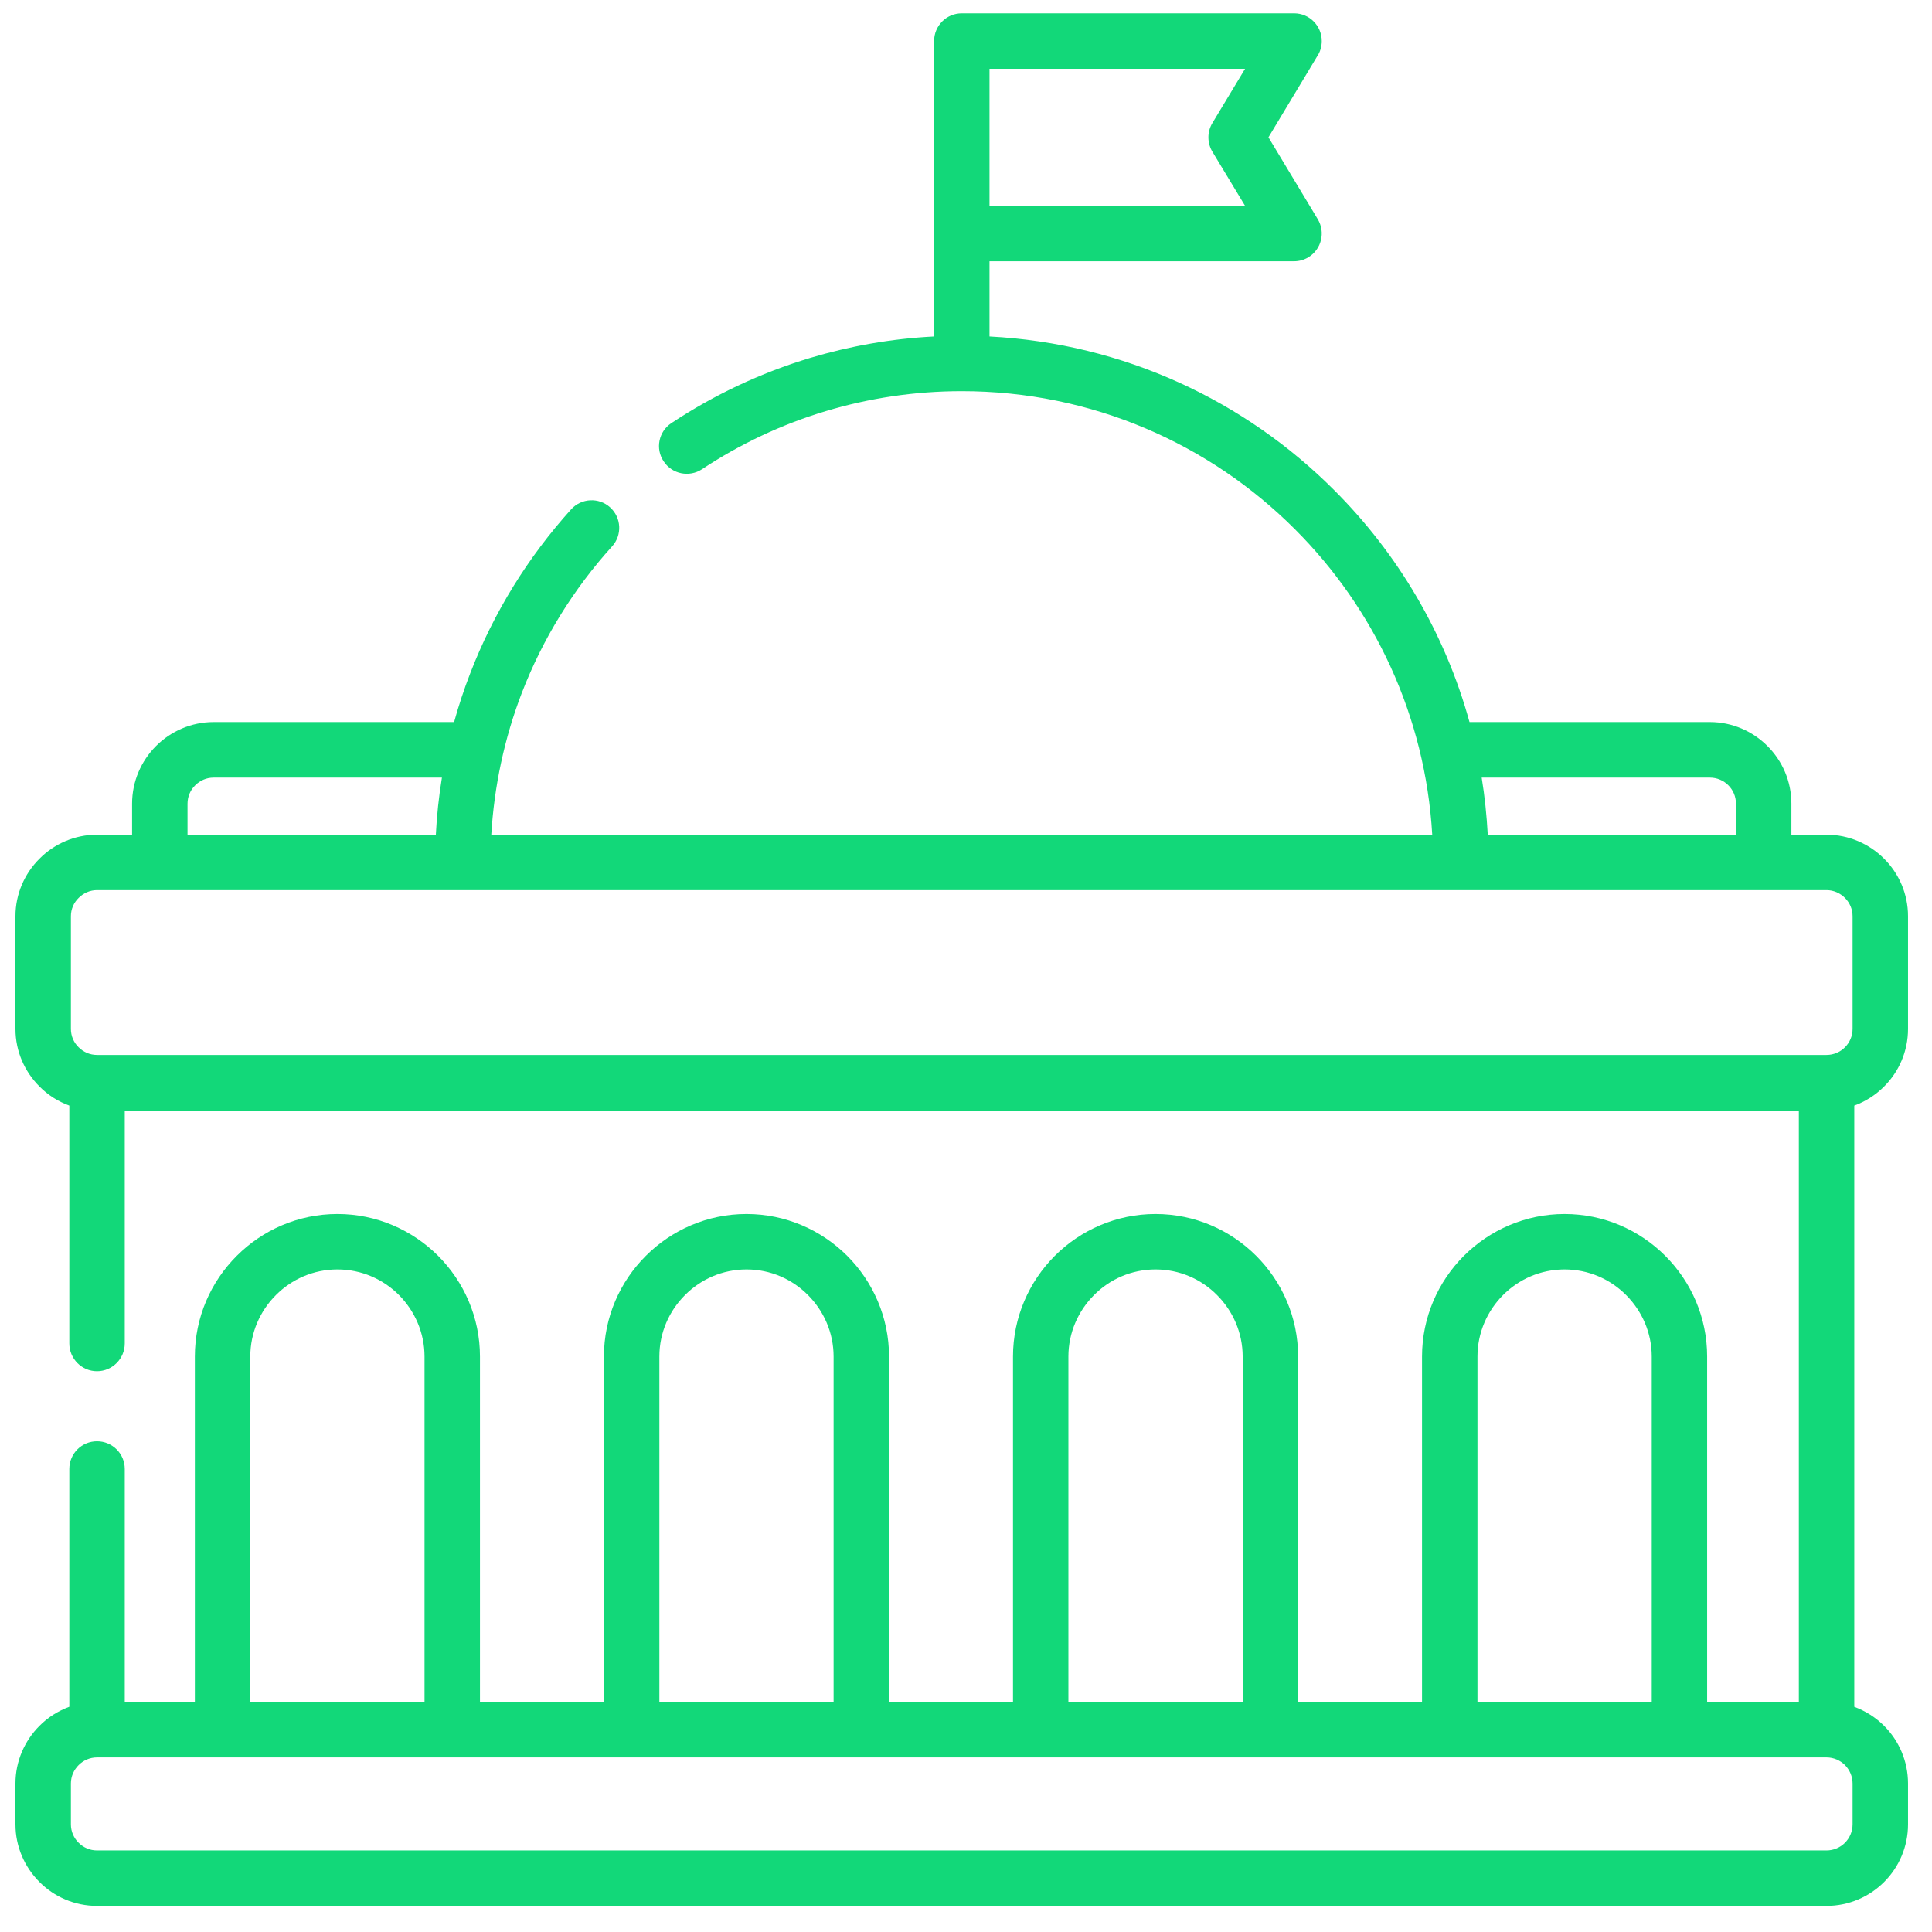 <svg width="49" height="49" viewBox="0 0 49 49" fill="none" xmlns="http://www.w3.org/2000/svg">
<g clip-path="url(#clip0_333_6649)">
<path d="M2.46 46.932H46.325C46.505 46.932 46.673 46.858 46.792 46.738C46.912 46.618 46.986 46.451 46.986 46.27V45.234C46.986 45.053 46.912 44.889 46.792 44.766C46.673 44.647 46.505 44.572 46.325 44.572C31.703 44.572 17.081 44.572 2.46 44.572C2.279 44.572 2.114 44.647 1.995 44.766C1.872 44.889 1.798 45.053 1.798 45.234V46.27C1.798 46.451 1.872 46.618 1.995 46.738C2.114 46.858 2.279 46.932 2.46 46.932ZM10.767 43.166V34.405C10.767 33.799 10.517 33.246 10.119 32.845C9.717 32.443 9.165 32.196 8.559 32.196C7.95 32.196 7.4 32.443 6.999 32.845C6.597 33.246 6.348 33.799 6.348 34.405V43.166H10.767ZM12.173 34.405V43.166H15.317V34.405C15.317 33.411 15.723 32.507 16.38 31.851C17.034 31.197 17.937 30.79 18.933 30.79C19.927 30.79 20.831 31.197 21.487 31.851C22.141 32.507 22.548 33.411 22.548 34.405V43.166H25.692V34.405C25.692 33.411 26.098 32.507 26.752 31.851C27.408 31.197 28.312 30.79 29.306 30.79C30.302 30.79 31.206 31.197 31.86 31.851C32.516 32.507 32.923 33.411 32.923 34.405V43.166H36.066V34.405C36.066 33.411 36.473 32.507 37.127 31.851C37.783 31.197 38.687 30.79 39.681 30.79C40.677 30.79 41.581 31.197 42.235 31.851C42.891 32.507 43.297 33.411 43.297 34.405V43.166H45.623V28.165H3.164V34.072C3.164 34.46 2.848 34.777 2.46 34.777C2.072 34.777 1.758 34.46 1.758 34.072V28.04C1.471 27.936 1.211 27.769 1.001 27.556C0.626 27.181 0.392 26.666 0.392 26.095V23.238C0.392 22.669 0.626 22.153 1.001 21.779C1.373 21.404 1.891 21.17 2.46 21.17H3.35V20.383C3.35 19.812 3.584 19.296 3.956 18.922C4.331 18.547 4.849 18.313 5.418 18.313H11.517C11.633 17.893 11.769 17.481 11.926 17.077C12.521 15.531 13.395 14.125 14.485 12.918C14.745 12.631 15.189 12.61 15.474 12.868C15.761 13.128 15.784 13.57 15.524 13.857C14.546 14.938 13.765 16.195 13.233 17.577C12.792 18.723 12.532 19.948 12.46 21.17H36.325C36.149 18.151 34.852 15.43 32.843 13.423C30.683 11.26 27.693 9.921 24.392 9.921C23.194 9.921 22.038 10.099 20.948 10.426C19.821 10.763 18.764 11.265 17.804 11.901C17.48 12.113 17.044 12.025 16.832 11.701C16.616 11.38 16.704 10.944 17.028 10.731C18.102 10.019 19.287 9.458 20.547 9.078C21.551 8.778 22.604 8.589 23.691 8.534V1.042C23.691 0.654 24.004 0.338 24.392 0.338H32.822C33.21 0.338 33.523 0.654 33.523 1.042C33.523 1.186 33.481 1.321 33.404 1.433L32.171 3.482L33.422 5.56C33.622 5.892 33.515 6.325 33.183 6.525C33.074 6.591 32.949 6.626 32.822 6.626H25.096V8.534C28.506 8.712 31.575 10.165 33.837 12.43C35.447 14.037 36.649 16.057 37.27 18.313H43.367C43.935 18.313 44.454 18.547 44.828 18.922C45.203 19.297 45.434 19.812 45.434 20.384V21.17H46.325C46.893 21.17 47.411 21.404 47.786 21.779C48.161 22.154 48.392 22.669 48.392 23.238V26.095C48.392 26.666 48.161 27.181 47.786 27.556C47.574 27.769 47.316 27.936 47.029 28.04V43.289C47.316 43.395 47.574 43.56 47.786 43.772C48.161 44.147 48.392 44.665 48.392 45.234V46.27C48.392 46.839 48.161 47.357 47.786 47.732C47.411 48.107 46.893 48.338 46.325 48.338H2.46C1.891 48.338 1.373 48.107 1.001 47.732C0.626 47.357 0.392 46.839 0.392 46.27V45.234C0.392 44.665 0.626 44.147 1.001 43.772C1.211 43.559 1.471 43.395 1.758 43.288V37.256C1.758 36.868 2.072 36.554 2.46 36.554C2.848 36.554 3.164 36.868 3.164 37.256V43.166H4.942V34.404C4.942 33.41 5.348 32.507 6.005 31.851C6.659 31.197 7.562 30.79 8.559 30.79C9.553 30.79 10.456 31.197 11.112 31.851C11.766 32.507 12.173 33.411 12.173 34.405ZM41.892 43.166V34.405C41.892 33.799 41.642 33.246 41.241 32.845C40.84 32.443 40.289 32.196 39.681 32.196C39.075 32.196 38.522 32.443 38.121 32.845C37.722 33.246 37.472 33.799 37.472 34.405V43.166H41.892ZM31.517 43.166V34.405C31.517 33.799 31.267 33.246 30.866 32.845C30.467 32.443 29.915 32.196 29.306 32.196C28.7 32.196 28.147 32.443 27.748 32.845C27.347 33.246 27.097 33.799 27.097 34.405V43.166H31.517ZM21.142 43.166V34.405C21.142 33.799 20.892 33.246 20.491 32.845C20.092 32.443 19.54 32.196 18.934 32.196C18.325 32.196 17.775 32.443 17.374 32.845C16.972 33.246 16.723 33.799 16.723 34.405V43.166H21.142ZM31.578 1.744H25.096V5.22H31.578L30.754 3.856C30.619 3.638 30.608 3.354 30.749 3.12L31.578 1.744ZM37.579 19.722C37.656 20.195 37.706 20.681 37.733 21.17H44.028V20.384C44.028 20.2 43.954 20.035 43.834 19.916C43.715 19.796 43.547 19.722 43.367 19.722H37.579ZM11.054 21.17C11.078 20.681 11.131 20.197 11.208 19.722H5.417C5.237 19.722 5.072 19.796 4.952 19.916C4.83 20.035 4.756 20.2 4.756 20.384V21.17H11.054ZM2.46 26.756H46.325C46.505 26.756 46.673 26.682 46.792 26.562C46.912 26.443 46.986 26.278 46.986 26.095V23.238C46.986 23.057 46.912 22.892 46.792 22.773C46.673 22.653 46.505 22.576 46.325 22.576C31.703 22.576 17.081 22.576 2.46 22.576C2.279 22.576 2.114 22.653 1.995 22.773C1.872 22.892 1.798 23.057 1.798 23.238V26.095C1.798 26.278 1.872 26.443 1.995 26.562C2.114 26.682 2.279 26.756 2.46 26.756Z" fill="#12D879"/>
</g>
<defs>
<clipPath id="clip0_333_6649">
<rect width="48" height="48" fill="white" transform="translate(0.392 0.337)"/>
</clipPath>
</defs>
</svg>
